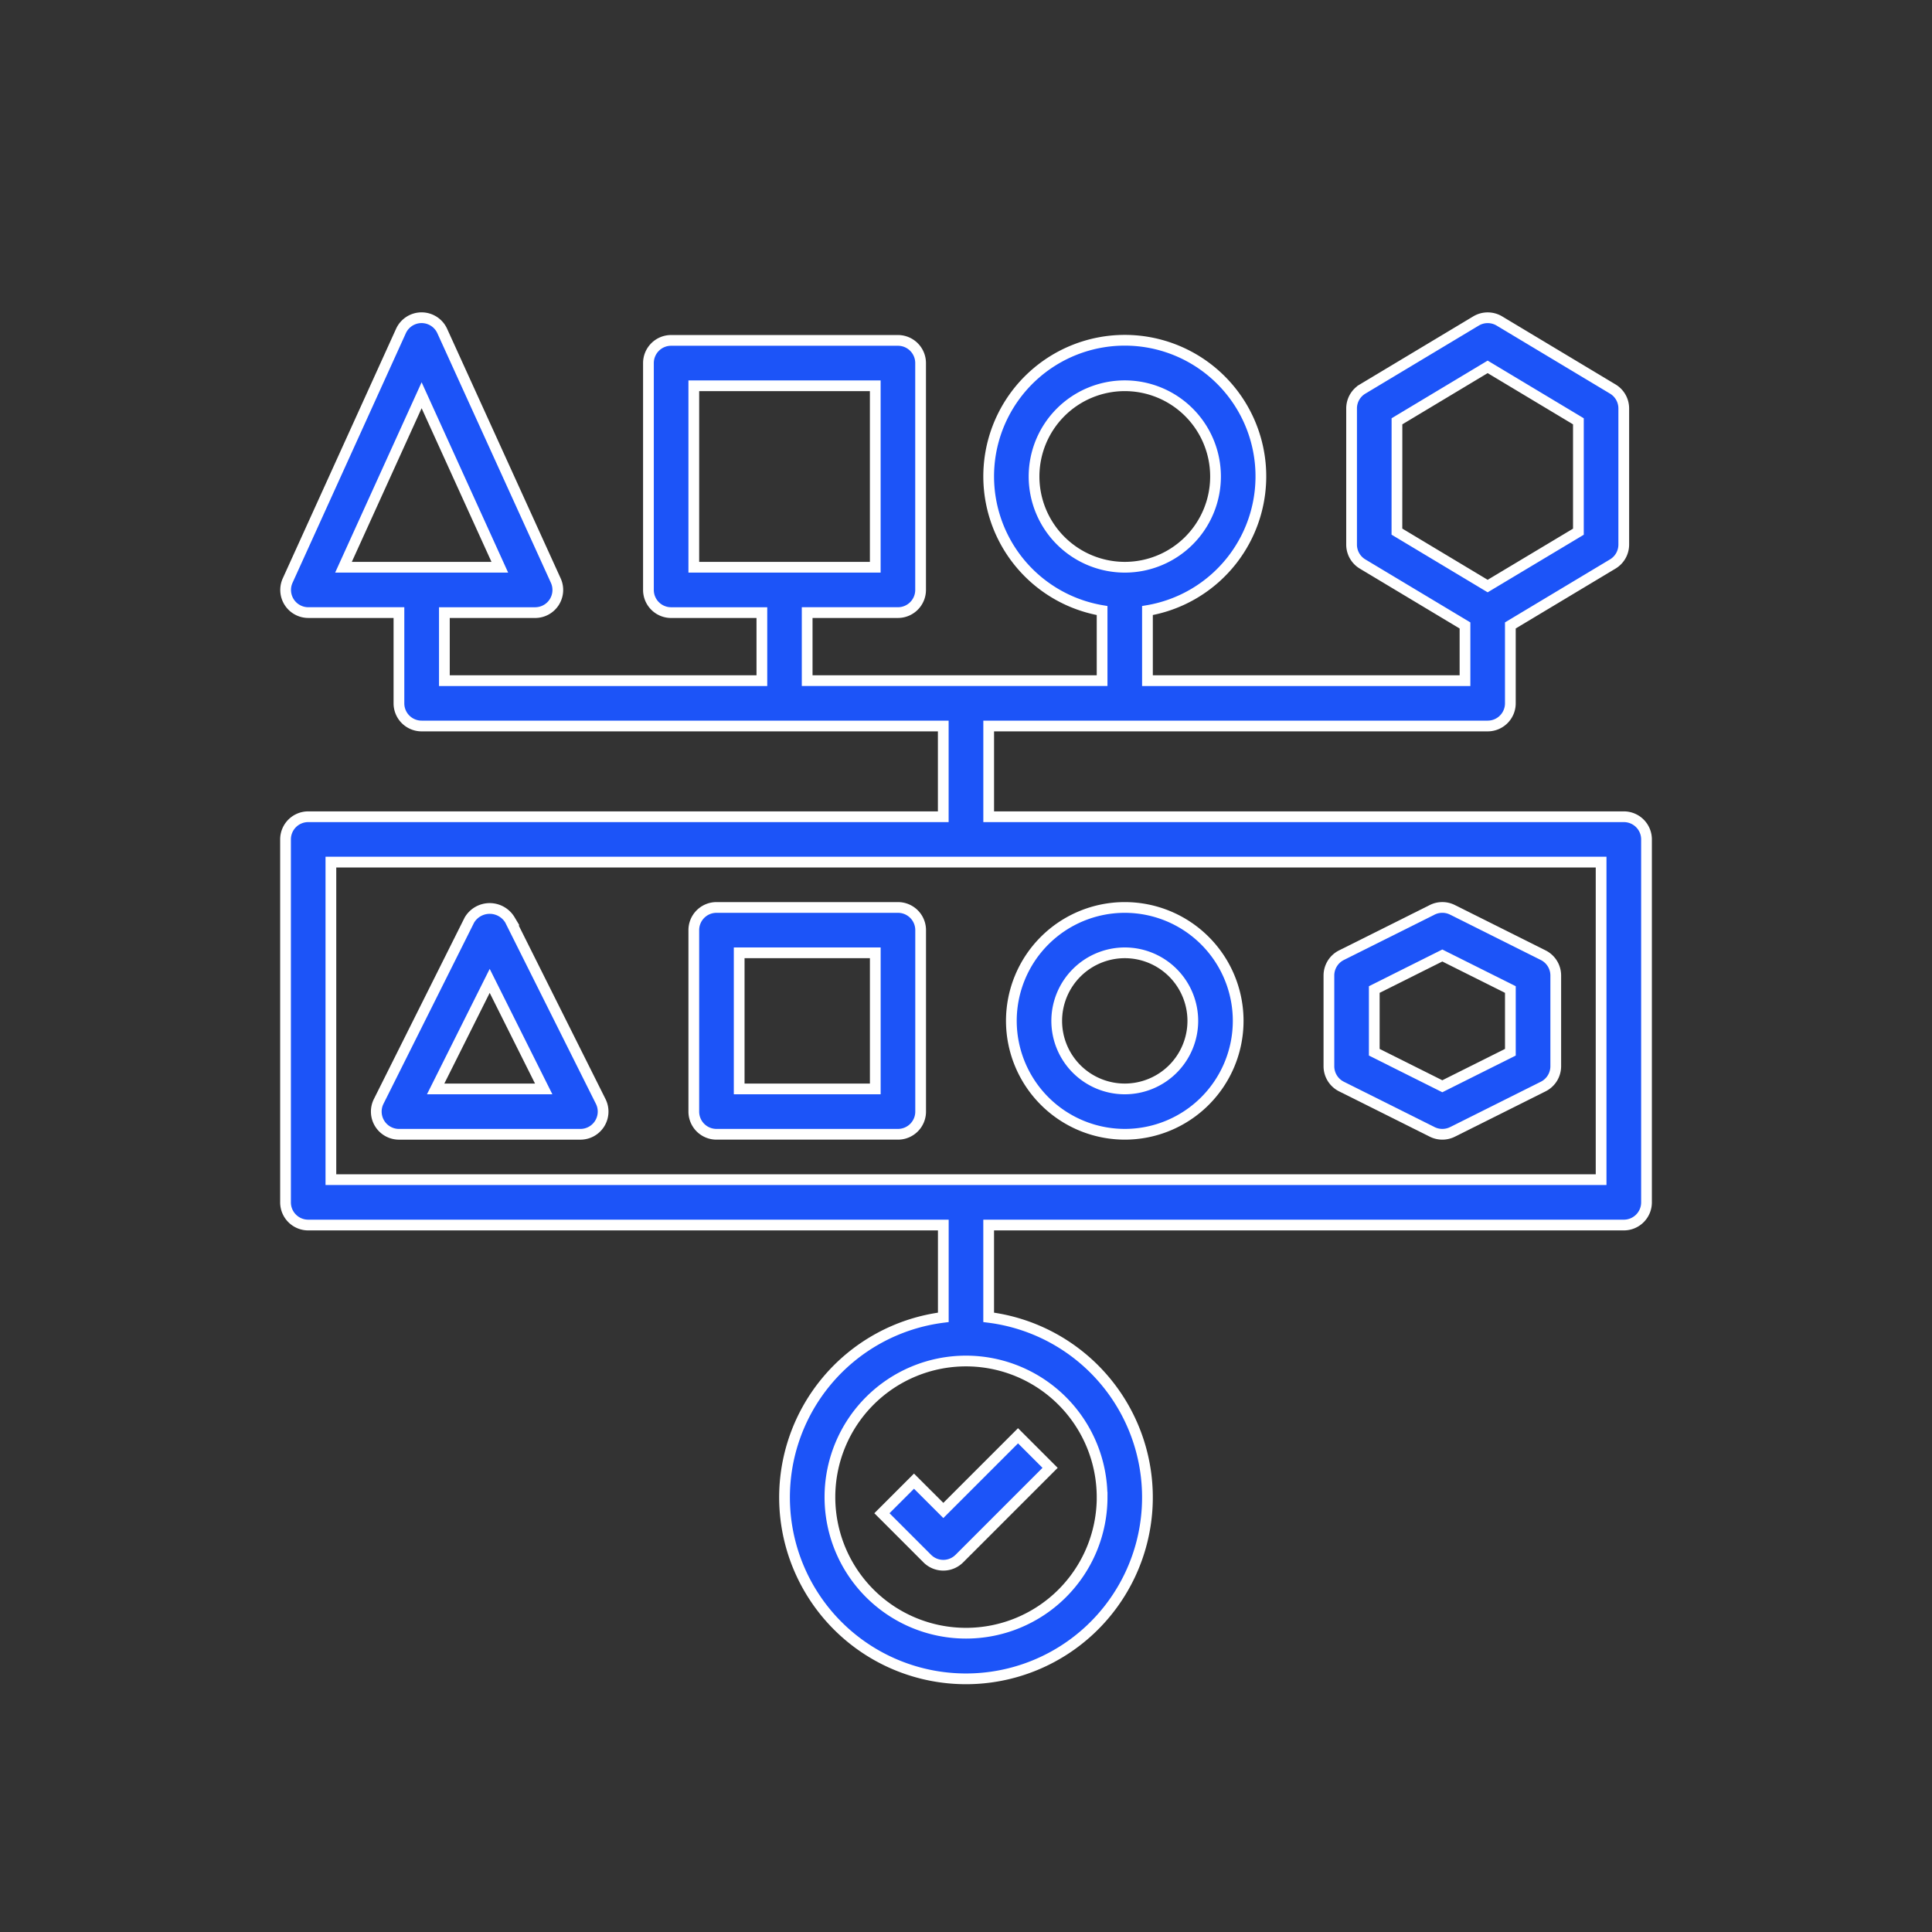 <?xml version="1.0" encoding="UTF-8"?> <svg xmlns="http://www.w3.org/2000/svg" xmlns:xlink="http://www.w3.org/1999/xlink" width="90" height="90" viewBox="0 0 90 90"><rect x="0" y="0" width="90" height="90" fill="#333333" stroke="none"/><defs><clipPath id="clip-path"><path id="Path_22" data-name="Path 22" d="M0,0H90V90H0Z" transform="translate(40 235)" fill="#fff" stroke="#707070" stroke-width="1"></path></clipPath></defs><g id="Mask_Group_6" data-name="Mask Group 6" transform="translate(-40 -235)" clip-path="url(#clip-path)"><g id="Group_26" data-name="Group 26" transform="translate(151.301 7.801)"><path id="Path_16" data-name="Path 16" d="M7.057,38.564H15.51a1.058,1.058,0,0,0,.946-1.53l-4.227-8.453a1.1,1.1,0,0,0-1.89,0L6.112,37.034a1.058,1.058,0,0,0,.945,1.53Zm4.227-7.147L13.8,36.451H8.766Z" transform="translate(-99.773 241.475)" fill="#1c54f8" stroke="#fff" stroke-width="0.5"></path><path id="Path_17" data-name="Path 17" d="M21.057,38.566H29.51a1.056,1.056,0,0,0,1.057-1.057V29.057A1.056,1.056,0,0,0,29.51,28H21.057A1.056,1.056,0,0,0,20,29.057V37.51A1.056,1.056,0,0,0,21.057,38.566Zm1.057-8.453h6.34v6.34h-6.34Z" transform="translate(-98.981 241.472)" fill="#1c54f8" stroke="#fff" stroke-width="0.5"></path><path id="Path_18" data-name="Path 18" d="M39.283,38.566A5.283,5.283,0,1,0,34,33.283,5.289,5.289,0,0,0,39.283,38.566Zm0-8.453a3.17,3.17,0,1,1-3.17,3.17A3.174,3.174,0,0,1,39.283,30.113Z" transform="translate(-98.188 241.472)" fill="#1c54f8" stroke="#fff" stroke-width="0.5"></path><path id="Path_19" data-name="Path 19" d="M48.584,36.342l4.227,2.113a1.061,1.061,0,0,0,.945,0l4.227-2.113a1.058,1.058,0,0,0,.584-.946V31.17a1.058,1.058,0,0,0-.584-.946l-4.227-2.113a1.056,1.056,0,0,0-.946,0l-4.227,2.113A1.059,1.059,0,0,0,48,31.17V35.4A1.058,1.058,0,0,0,48.584,36.342Zm1.529-4.519,3.17-1.585,3.17,1.585v2.921l-3.17,1.585-3.17-1.585Z" transform="translate(-97.395 241.472)" fill="#1c54f8" stroke="#fff" stroke-width="0.5"></path><path id="Path_20" data-name="Path 20" d="M64.341,25.246H34.756V21.019H58a1.056,1.056,0,0,0,1.057-1.057V16.334l4.771-2.862a1.054,1.054,0,0,0,.512-.906V6.227a1.054,1.054,0,0,0-.512-.906l-5.283-3.17a1.061,1.061,0,0,0-1.087,0l-5.283,3.17a1.053,1.053,0,0,0-.514.906v6.34a1.054,1.054,0,0,0,.512.906l4.771,2.862v2.572H42.152V15.641a6.34,6.34,0,1,0-2.113,0v3.265H26.3v-3.17h4.227a1.056,1.056,0,0,0,1.057-1.057V4.113a1.056,1.056,0,0,0-1.057-1.057H19.963a1.056,1.056,0,0,0-1.057,1.057V14.68a1.056,1.056,0,0,0,1.057,1.057h4.227v3.17H9.4v-3.17h4.227a1.056,1.056,0,0,0,.962-1.494L9.3,2.619a1.056,1.056,0,0,0-1.923,0L2.1,14.242a1.056,1.056,0,0,0,.962,1.494H7.283v4.227A1.056,1.056,0,0,0,8.34,21.019h24.3v4.227H3.057A1.056,1.056,0,0,0,2,26.3V43.209a1.056,1.056,0,0,0,1.057,1.057H32.642v4.3a8.453,8.453,0,1,0,2.113,0v-4.3H64.341A1.056,1.056,0,0,0,65.4,43.209V26.3A1.056,1.056,0,0,0,64.341,25.246ZM53.775,6.825,58,4.289l4.227,2.536v5.143L58,14.5l-4.227-2.536ZM36.869,9.4A4.227,4.227,0,1,1,41.1,13.623,4.231,4.231,0,0,1,36.869,9.4ZM21.019,5.17h8.453v8.453H21.019ZM8.34,5.611l3.642,8.012H4.7Zm31.7,51.334A6.34,6.34,0,1,1,33.7,50.6,6.346,6.346,0,0,1,40.039,56.945ZM63.285,42.152H4.113V27.359H63.285Z" transform="translate(-100 240)" fill="#1c54f8" stroke="#fff" stroke-width="0.5"></path><path id="Path_21" data-name="Path 21" d="M29.787,53.406,28.293,54.9l2.113,2.113a1.056,1.056,0,0,0,1.494,0l4.227-4.227-1.494-1.494-3.479,3.479Z" transform="translate(-98.511 242.791)" fill="#1c54f8" stroke="#fff" stroke-width="0.5"></path></g></g></svg> 